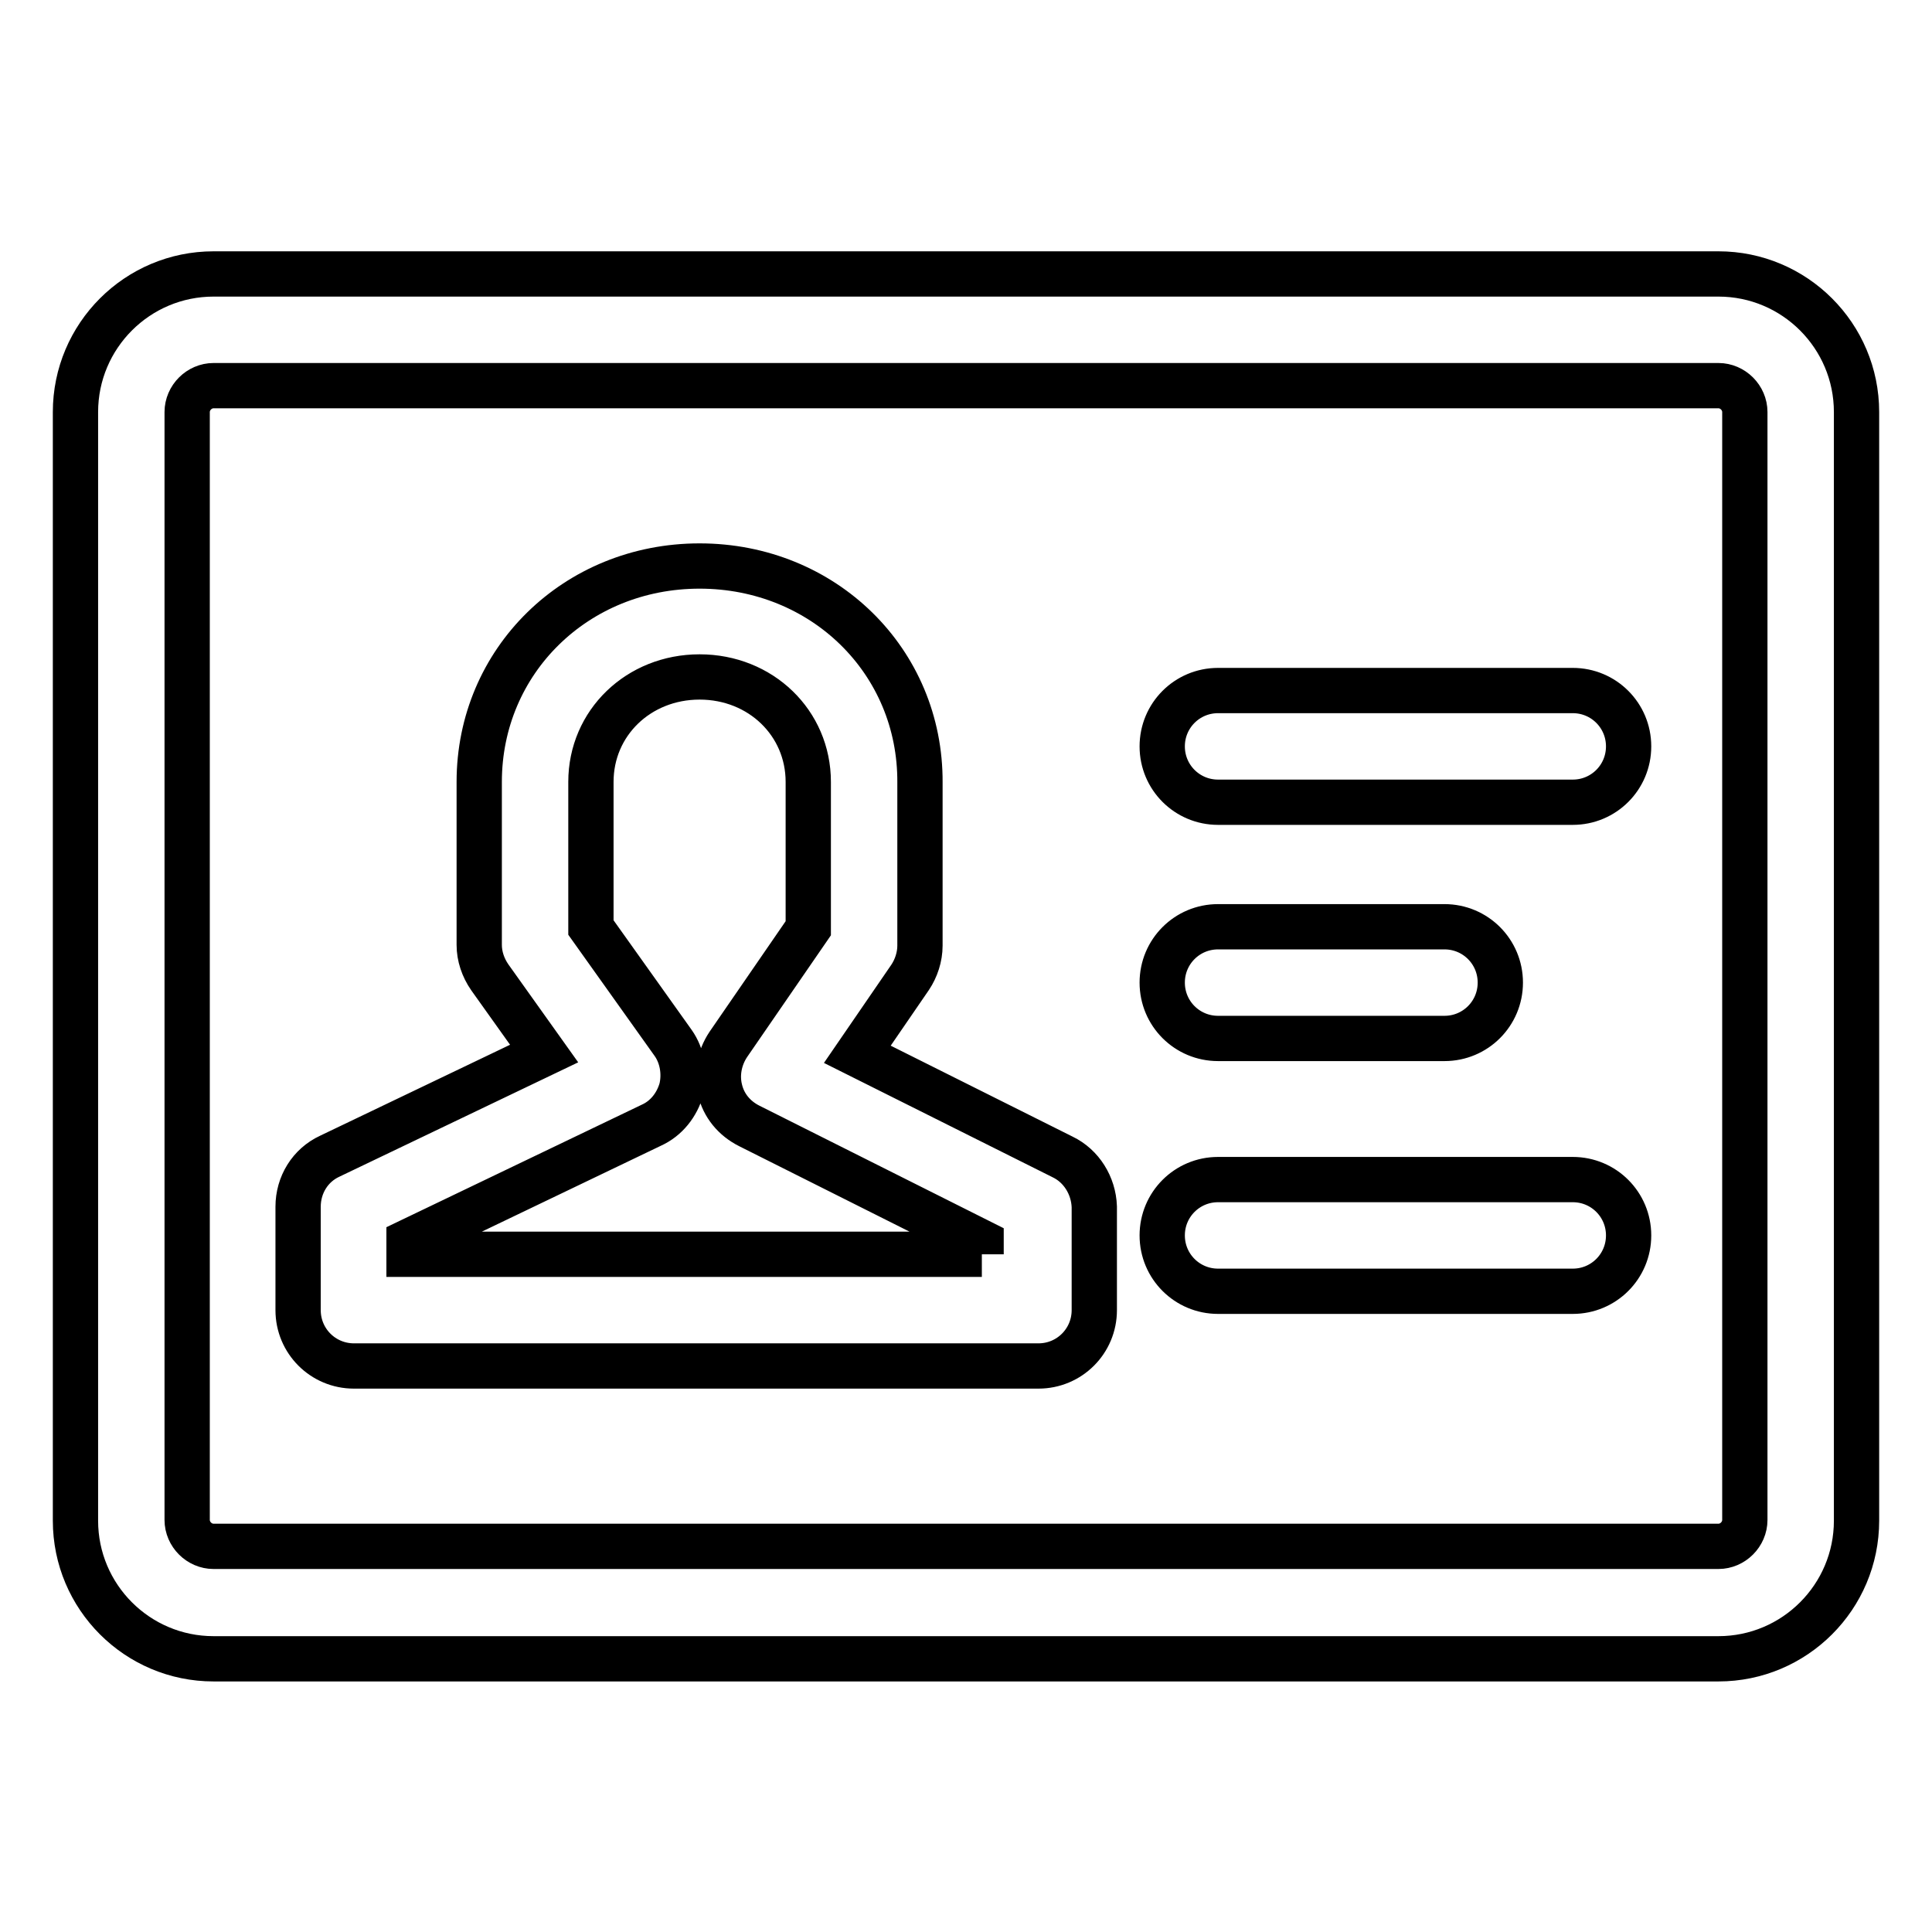 <?xml version="1.0" encoding="utf-8"?>
<!-- Svg Vector Icons : http://www.onlinewebfonts.com/icon -->
<!DOCTYPE svg PUBLIC "-//W3C//DTD SVG 1.1//EN" "http://www.w3.org/Graphics/SVG/1.1/DTD/svg11.dtd">
<svg version="1.1" xmlns="http://www.w3.org/2000/svg" xmlns:xlink="http://www.w3.org/1999/xlink" x="0px" y="0px" viewBox="0 0 256 256" enable-background="new 0 0 256 256" xml:space="preserve">
<g> <path stroke-width="6" fill-opacity="0" stroke="#000000"  d="M227.7,36.3H28.3C18.2,36.3,10,44.5,10,54.6v146.9c0,10.1,8.2,18.3,18.3,18.3h199.4 c10.1,0,18.3-8.2,18.3-18.3V54.6C246,44.5,237.8,36.3,227.7,36.3L227.7,36.3z M231.2,201.4c0,1.9-1.6,3.5-3.5,3.5H28.3 c-1.9,0-3.5-1.6-3.5-3.5V54.6c0-1.9,1.6-3.5,3.5-3.5h199.4c1.9,0,3.5,1.6,3.5,3.5V201.4L231.2,201.4z"/> <path stroke-width="6" fill-opacity="0" stroke="#000000"  d="M140.8,153.3l-27.2-13.6l7-10.2c0.8-1.2,1.3-2.7,1.3-4.2v-21.6C122,87.6,109.1,75,92.7,75 c-16.4,0-29.2,12.6-29.2,28.6v21.6c0,1.5,0.5,3,1.4,4.3l7.2,10.1l-28.4,13.6c-2.6,1.2-4.2,3.8-4.2,6.7v13.7c0,4.1,3.3,7.4,7.4,7.4 h90.7c4.1,0,7.4-3.3,7.4-7.4v-13.7C144.9,157.1,143.3,154.5,140.8,153.3L140.8,153.3z M130.1,166.2H54.2v-1.7l32.1-15.4 c2-0.9,3.4-2.7,4-4.8c0.5-2.1,0.1-4.4-1.1-6.1l-10.9-15.3v-19.3c0-7.8,6.3-13.9,14.4-13.9c8.1,0,14.4,6.1,14.4,13.9V123l-10.6,15.4 c-1.2,1.8-1.6,4-1.1,6c0.5,2.1,1.9,3.8,3.9,4.8l30.7,15.4V166.2L130.1,166.2z M161.4,137.6h30c4.1,0,7.4-3.3,7.4-7.4 s-3.3-7.4-7.4-7.4h-30c-4.1,0-7.4,3.3-7.4,7.4S157.3,137.6,161.4,137.6z M208.4,91.5h-47c-4.1,0-7.4,3.3-7.4,7.4 c0,4.1,3.3,7.4,7.4,7.4h47c4.1,0,7.4-3.3,7.4-7.4C215.8,94.8,212.5,91.5,208.4,91.5L208.4,91.5z M208.4,156.3h-47 c-4.1,0-7.4,3.3-7.4,7.4s3.3,7.4,7.4,7.4h47c4.1,0,7.4-3.3,7.4-7.4S212.5,156.3,208.4,156.3L208.4,156.3z"/></g>
</svg>